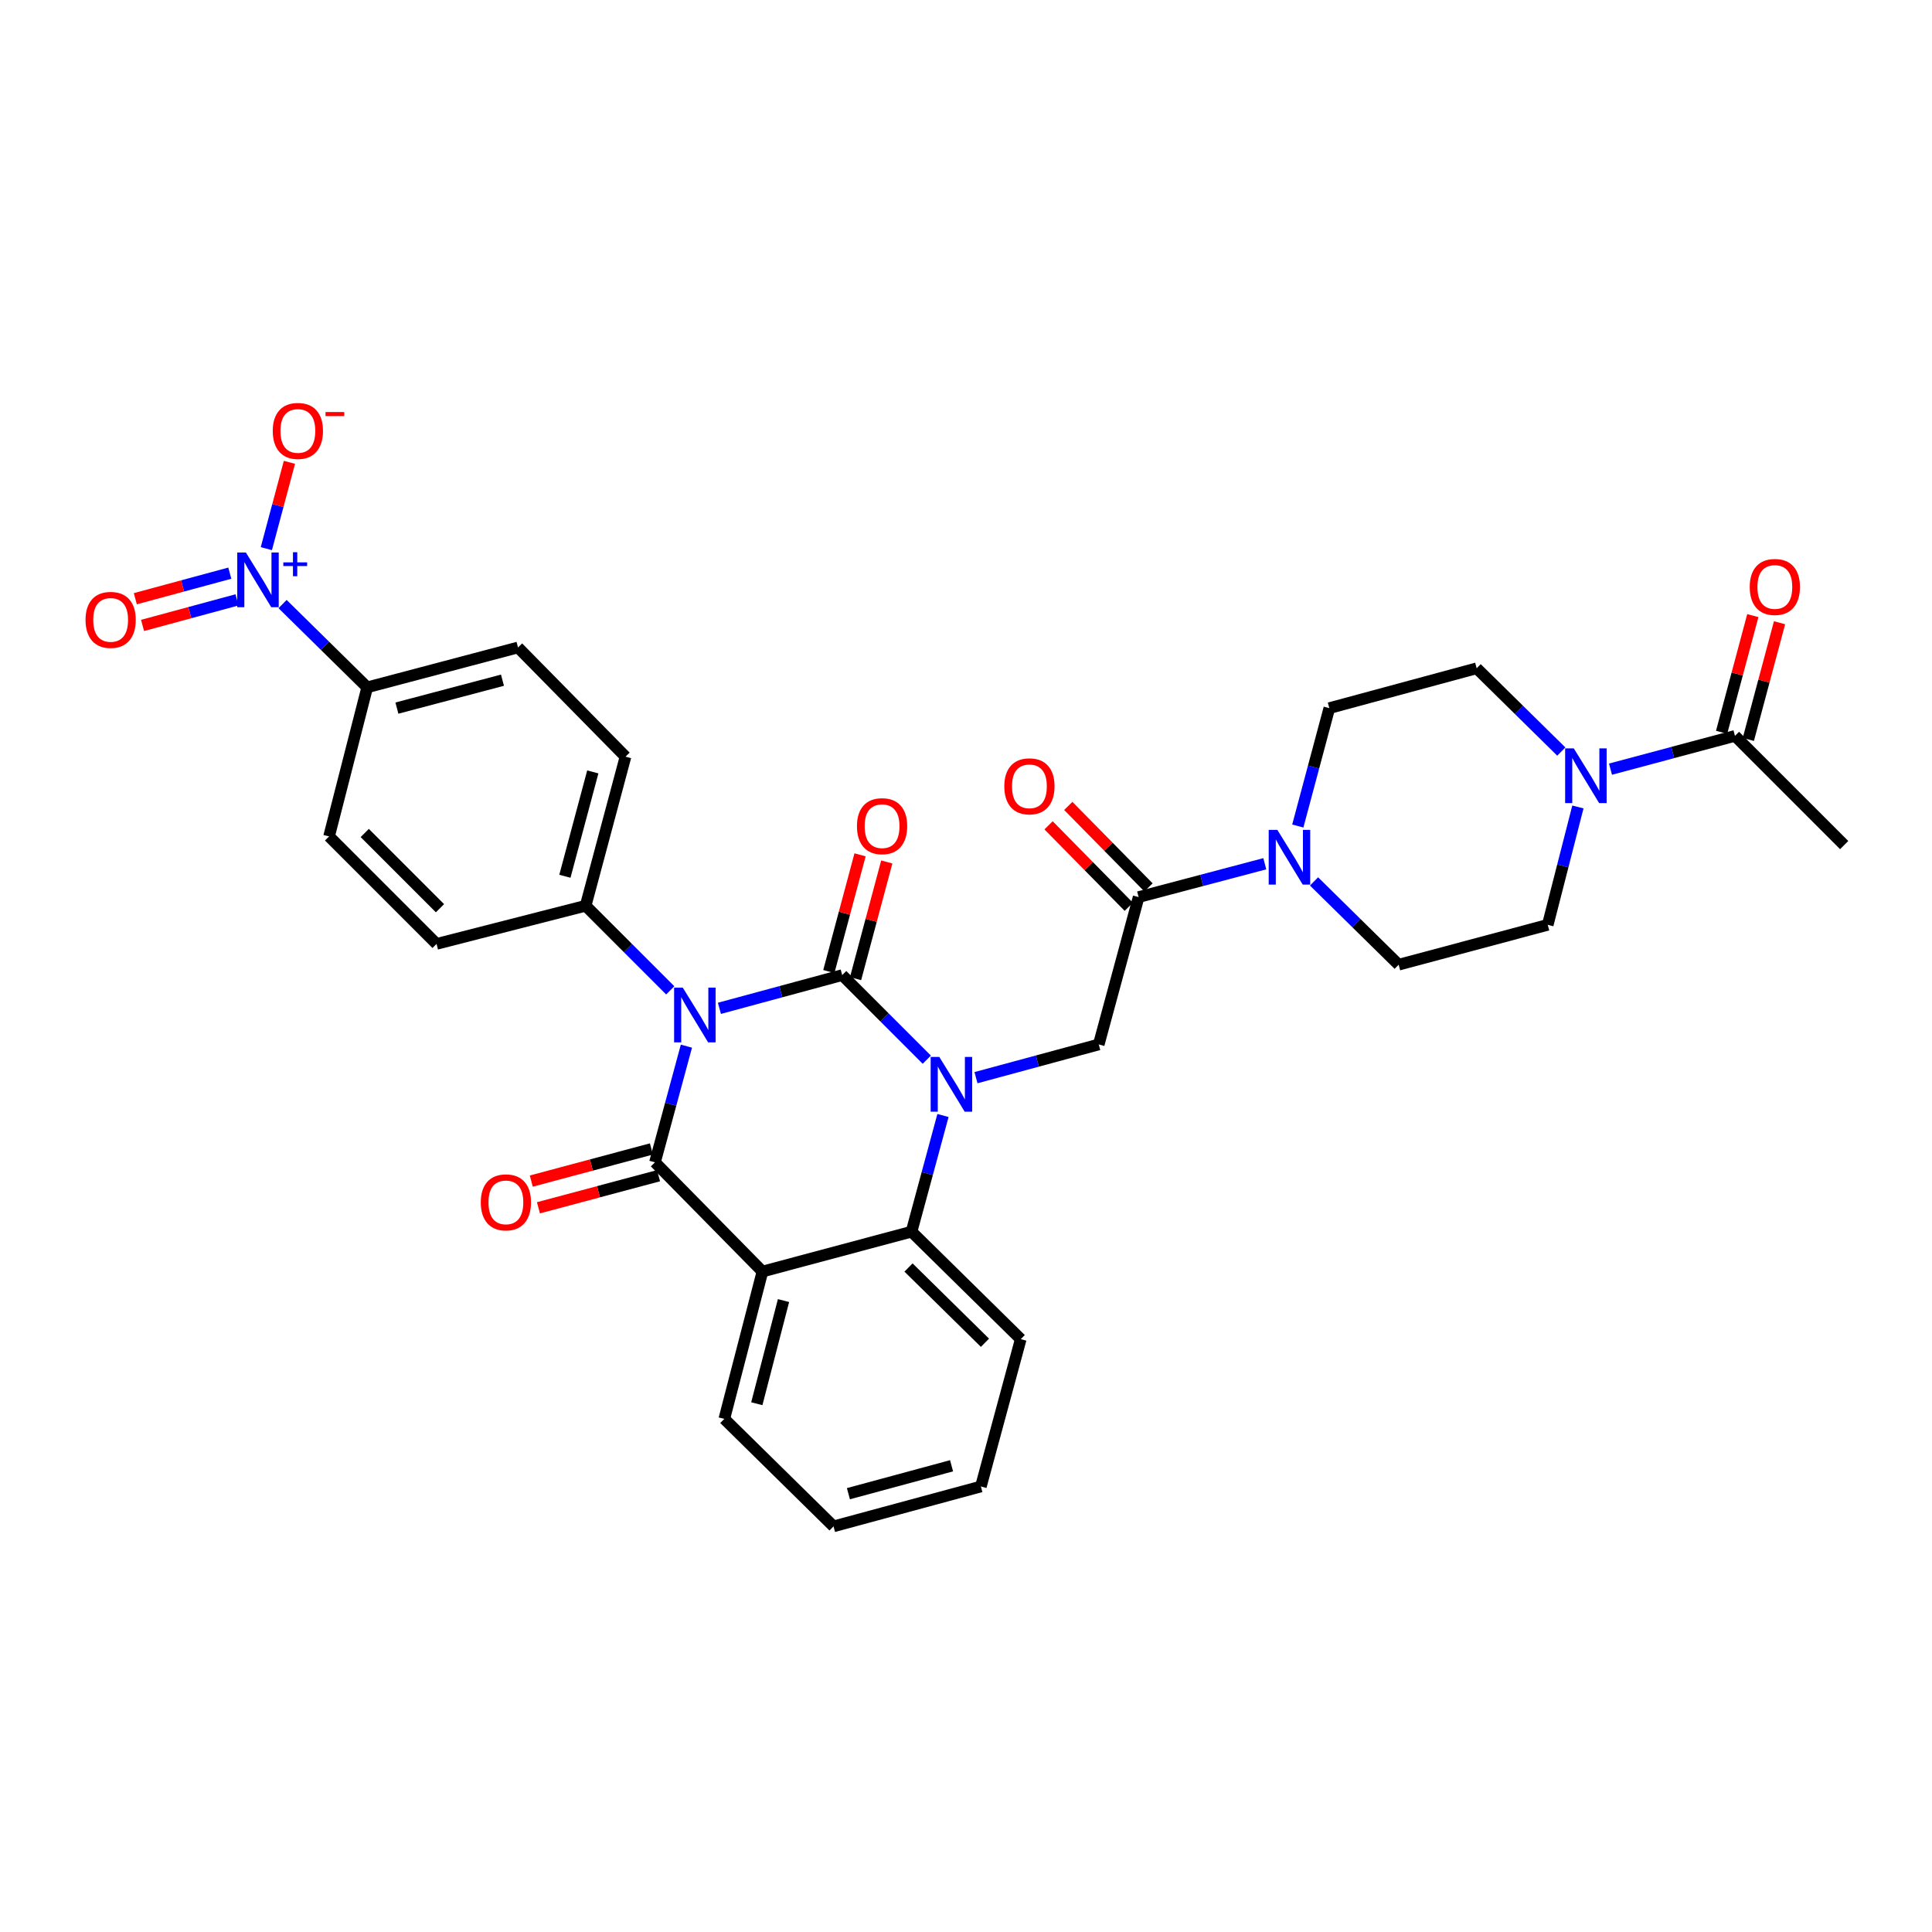 <?xml version='1.0' encoding='iso-8859-1'?>
<svg version='1.1' baseProfile='full'
              xmlns='http://www.w3.org/2000/svg'
                      xmlns:rdkit='http://www.rdkit.org/xml'
                      xmlns:xlink='http://www.w3.org/1999/xlink'
                  xml:space='preserve'
width='1000px' height='1000px' viewBox='0 0 1000 1000'>
<!-- END OF HEADER -->
<rect style='opacity:1.0;fill:#FFFFFF;stroke:none' width='1000' height='1000' x='0' y='0'> </rect>
<path class='bond-0' d='M 680.14,456.223 L 702.043,477.778' style='fill:none;fill-rule:evenodd;stroke:#0000FF;stroke-width:6px;stroke-linecap:butt;stroke-linejoin:miter;stroke-opacity:1' />
<path class='bond-0' d='M 702.043,477.778 L 723.947,499.333' style='fill:none;fill-rule:evenodd;stroke:#000000;stroke-width:6px;stroke-linecap:butt;stroke-linejoin:miter;stroke-opacity:1' />
<path class='bond-1' d='M 654.658,447.074 L 622.007,455.705' style='fill:none;fill-rule:evenodd;stroke:#0000FF;stroke-width:6px;stroke-linecap:butt;stroke-linejoin:miter;stroke-opacity:1' />
<path class='bond-1' d='M 622.007,455.705 L 589.355,464.335' style='fill:none;fill-rule:evenodd;stroke:#000000;stroke-width:6px;stroke-linecap:butt;stroke-linejoin:miter;stroke-opacity:1' />
<path class='bond-2' d='M 671.738,427.545 L 679.898,397.038' style='fill:none;fill-rule:evenodd;stroke:#0000FF;stroke-width:6px;stroke-linecap:butt;stroke-linejoin:miter;stroke-opacity:1' />
<path class='bond-2' d='M 679.898,397.038 L 688.058,366.531' style='fill:none;fill-rule:evenodd;stroke:#000000;stroke-width:6px;stroke-linecap:butt;stroke-linejoin:miter;stroke-opacity:1' />
<path class='bond-3' d='M 594.456,459.313 L 573.699,438.228' style='fill:none;fill-rule:evenodd;stroke:#000000;stroke-width:6px;stroke-linecap:butt;stroke-linejoin:miter;stroke-opacity:1' />
<path class='bond-3' d='M 573.699,438.228 L 552.941,417.143' style='fill:none;fill-rule:evenodd;stroke:#FF0000;stroke-width:6px;stroke-linecap:butt;stroke-linejoin:miter;stroke-opacity:1' />
<path class='bond-3' d='M 584.254,469.357 L 563.496,448.272' style='fill:none;fill-rule:evenodd;stroke:#000000;stroke-width:6px;stroke-linecap:butt;stroke-linejoin:miter;stroke-opacity:1' />
<path class='bond-3' d='M 563.496,448.272 L 542.738,427.188' style='fill:none;fill-rule:evenodd;stroke:#FF0000;stroke-width:6px;stroke-linecap:butt;stroke-linejoin:miter;stroke-opacity:1' />
<path class='bond-4' d='M 589.355,464.335 L 568.714,540.607' style='fill:none;fill-rule:evenodd;stroke:#000000;stroke-width:6px;stroke-linecap:butt;stroke-linejoin:miter;stroke-opacity:1' />
<path class='bond-5' d='M 833.589,398.122 L 865.802,389.505' style='fill:none;fill-rule:evenodd;stroke:#0000FF;stroke-width:6px;stroke-linecap:butt;stroke-linejoin:miter;stroke-opacity:1' />
<path class='bond-5' d='M 865.802,389.505 L 898.015,380.888' style='fill:none;fill-rule:evenodd;stroke:#000000;stroke-width:6px;stroke-linecap:butt;stroke-linejoin:miter;stroke-opacity:1' />
<path class='bond-6' d='M 816.72,417.68 L 808.915,448.186' style='fill:none;fill-rule:evenodd;stroke:#0000FF;stroke-width:6px;stroke-linecap:butt;stroke-linejoin:miter;stroke-opacity:1' />
<path class='bond-6' d='M 808.915,448.186 L 801.11,478.692' style='fill:none;fill-rule:evenodd;stroke:#000000;stroke-width:6px;stroke-linecap:butt;stroke-linejoin:miter;stroke-opacity:1' />
<path class='bond-7' d='M 808.129,389.009 L 786.226,367.453' style='fill:none;fill-rule:evenodd;stroke:#0000FF;stroke-width:6px;stroke-linecap:butt;stroke-linejoin:miter;stroke-opacity:1' />
<path class='bond-7' d='M 786.226,367.453 L 764.322,345.898' style='fill:none;fill-rule:evenodd;stroke:#000000;stroke-width:6px;stroke-linecap:butt;stroke-linejoin:miter;stroke-opacity:1' />
<path class='bond-8' d='M 904.931,382.738 L 913.01,352.535' style='fill:none;fill-rule:evenodd;stroke:#000000;stroke-width:6px;stroke-linecap:butt;stroke-linejoin:miter;stroke-opacity:1' />
<path class='bond-8' d='M 913.01,352.535 L 921.09,322.332' style='fill:none;fill-rule:evenodd;stroke:#FF0000;stroke-width:6px;stroke-linecap:butt;stroke-linejoin:miter;stroke-opacity:1' />
<path class='bond-8' d='M 891.1,379.038 L 899.179,348.835' style='fill:none;fill-rule:evenodd;stroke:#000000;stroke-width:6px;stroke-linecap:butt;stroke-linejoin:miter;stroke-opacity:1' />
<path class='bond-8' d='M 899.179,348.835 L 907.258,318.632' style='fill:none;fill-rule:evenodd;stroke:#FF0000;stroke-width:6px;stroke-linecap:butt;stroke-linejoin:miter;stroke-opacity:1' />
<path class='bond-9' d='M 898.015,380.888 L 954.545,437.418' style='fill:none;fill-rule:evenodd;stroke:#000000;stroke-width:6px;stroke-linecap:butt;stroke-linejoin:miter;stroke-opacity:1' />
<path class='bond-10' d='M 479.711,548.502 L 457.815,526.606' style='fill:none;fill-rule:evenodd;stroke:#0000FF;stroke-width:6px;stroke-linecap:butt;stroke-linejoin:miter;stroke-opacity:1' />
<path class='bond-10' d='M 457.815,526.606 L 435.92,504.71' style='fill:none;fill-rule:evenodd;stroke:#000000;stroke-width:6px;stroke-linecap:butt;stroke-linejoin:miter;stroke-opacity:1' />
<path class='bond-11' d='M 505.165,557.8 L 536.939,549.204' style='fill:none;fill-rule:evenodd;stroke:#0000FF;stroke-width:6px;stroke-linecap:butt;stroke-linejoin:miter;stroke-opacity:1' />
<path class='bond-11' d='M 536.939,549.204 L 568.714,540.607' style='fill:none;fill-rule:evenodd;stroke:#000000;stroke-width:6px;stroke-linecap:butt;stroke-linejoin:miter;stroke-opacity:1' />
<path class='bond-12' d='M 488.083,577.376 L 479.946,607.444' style='fill:none;fill-rule:evenodd;stroke:#0000FF;stroke-width:6px;stroke-linecap:butt;stroke-linejoin:miter;stroke-opacity:1' />
<path class='bond-12' d='M 479.946,607.444 L 471.809,637.513' style='fill:none;fill-rule:evenodd;stroke:#000000;stroke-width:6px;stroke-linecap:butt;stroke-linejoin:miter;stroke-opacity:1' />
<path class='bond-13' d='M 431.433,790.049 L 507.706,769.408' style='fill:none;fill-rule:evenodd;stroke:#000000;stroke-width:6px;stroke-linecap:butt;stroke-linejoin:miter;stroke-opacity:1' />
<path class='bond-13' d='M 439.134,773.133 L 492.525,758.684' style='fill:none;fill-rule:evenodd;stroke:#000000;stroke-width:6px;stroke-linecap:butt;stroke-linejoin:miter;stroke-opacity:1' />
<path class='bond-14' d='M 431.433,790.049 L 374.903,734.418' style='fill:none;fill-rule:evenodd;stroke:#000000;stroke-width:6px;stroke-linecap:butt;stroke-linejoin:miter;stroke-opacity:1' />
<path class='bond-15' d='M 507.706,769.408 L 528.339,693.144' style='fill:none;fill-rule:evenodd;stroke:#000000;stroke-width:6px;stroke-linecap:butt;stroke-linejoin:miter;stroke-opacity:1' />
<path class='bond-16' d='M 528.339,693.144 L 471.809,637.513' style='fill:none;fill-rule:evenodd;stroke:#000000;stroke-width:6px;stroke-linecap:butt;stroke-linejoin:miter;stroke-opacity:1' />
<path class='bond-16' d='M 509.817,695.004 L 470.246,656.062' style='fill:none;fill-rule:evenodd;stroke:#000000;stroke-width:6px;stroke-linecap:butt;stroke-linejoin:miter;stroke-opacity:1' />
<path class='bond-17' d='M 374.903,734.418 L 394.646,658.146' style='fill:none;fill-rule:evenodd;stroke:#000000;stroke-width:6px;stroke-linecap:butt;stroke-linejoin:miter;stroke-opacity:1' />
<path class='bond-17' d='M 391.725,726.565 L 405.545,673.174' style='fill:none;fill-rule:evenodd;stroke:#000000;stroke-width:6px;stroke-linecap:butt;stroke-linejoin:miter;stroke-opacity:1' />
<path class='bond-18' d='M 394.646,658.146 L 471.809,637.513' style='fill:none;fill-rule:evenodd;stroke:#000000;stroke-width:6px;stroke-linecap:butt;stroke-linejoin:miter;stroke-opacity:1' />
<path class='bond-19' d='M 394.646,658.146 L 339.014,601.616' style='fill:none;fill-rule:evenodd;stroke:#000000;stroke-width:6px;stroke-linecap:butt;stroke-linejoin:miter;stroke-opacity:1' />
<path class='bond-20' d='M 435.92,504.71 L 404.145,513.31' style='fill:none;fill-rule:evenodd;stroke:#000000;stroke-width:6px;stroke-linecap:butt;stroke-linejoin:miter;stroke-opacity:1' />
<path class='bond-20' d='M 404.145,513.31 L 372.371,521.91' style='fill:none;fill-rule:evenodd;stroke:#0000FF;stroke-width:6px;stroke-linecap:butt;stroke-linejoin:miter;stroke-opacity:1' />
<path class='bond-21' d='M 442.835,506.56 L 450.914,476.357' style='fill:none;fill-rule:evenodd;stroke:#000000;stroke-width:6px;stroke-linecap:butt;stroke-linejoin:miter;stroke-opacity:1' />
<path class='bond-21' d='M 450.914,476.357 L 458.994,446.154' style='fill:none;fill-rule:evenodd;stroke:#FF0000;stroke-width:6px;stroke-linecap:butt;stroke-linejoin:miter;stroke-opacity:1' />
<path class='bond-21' d='M 429.004,502.86 L 437.083,472.657' style='fill:none;fill-rule:evenodd;stroke:#000000;stroke-width:6px;stroke-linecap:butt;stroke-linejoin:miter;stroke-opacity:1' />
<path class='bond-21' d='M 437.083,472.657 L 445.163,442.454' style='fill:none;fill-rule:evenodd;stroke:#FF0000;stroke-width:6px;stroke-linecap:butt;stroke-linejoin:miter;stroke-opacity:1' />
<path class='bond-22' d='M 346.917,512.613 L 325.021,490.717' style='fill:none;fill-rule:evenodd;stroke:#0000FF;stroke-width:6px;stroke-linecap:butt;stroke-linejoin:miter;stroke-opacity:1' />
<path class='bond-22' d='M 325.021,490.717 L 303.125,468.821' style='fill:none;fill-rule:evenodd;stroke:#000000;stroke-width:6px;stroke-linecap:butt;stroke-linejoin:miter;stroke-opacity:1' />
<path class='bond-23' d='M 355.288,541.487 L 347.151,571.551' style='fill:none;fill-rule:evenodd;stroke:#0000FF;stroke-width:6px;stroke-linecap:butt;stroke-linejoin:miter;stroke-opacity:1' />
<path class='bond-23' d='M 347.151,571.551 L 339.014,601.616' style='fill:none;fill-rule:evenodd;stroke:#000000;stroke-width:6px;stroke-linecap:butt;stroke-linejoin:miter;stroke-opacity:1' />
<path class='bond-24' d='M 337.164,594.7 L 306.081,603.015' style='fill:none;fill-rule:evenodd;stroke:#000000;stroke-width:6px;stroke-linecap:butt;stroke-linejoin:miter;stroke-opacity:1' />
<path class='bond-24' d='M 306.081,603.015 L 274.998,611.329' style='fill:none;fill-rule:evenodd;stroke:#FF0000;stroke-width:6px;stroke-linecap:butt;stroke-linejoin:miter;stroke-opacity:1' />
<path class='bond-24' d='M 340.864,608.531 L 309.781,616.846' style='fill:none;fill-rule:evenodd;stroke:#000000;stroke-width:6px;stroke-linecap:butt;stroke-linejoin:miter;stroke-opacity:1' />
<path class='bond-24' d='M 309.781,616.846 L 278.698,625.161' style='fill:none;fill-rule:evenodd;stroke:#FF0000;stroke-width:6px;stroke-linecap:butt;stroke-linejoin:miter;stroke-opacity:1' />
<path class='bond-25' d='M 146.258,312.658 L 168.161,334.214' style='fill:none;fill-rule:evenodd;stroke:#0000FF;stroke-width:6px;stroke-linecap:butt;stroke-linejoin:miter;stroke-opacity:1' />
<path class='bond-25' d='M 168.161,334.214 L 190.065,355.769' style='fill:none;fill-rule:evenodd;stroke:#000000;stroke-width:6px;stroke-linecap:butt;stroke-linejoin:miter;stroke-opacity:1' />
<path class='bond-26' d='M 137.857,283.981 L 143.831,261.643' style='fill:none;fill-rule:evenodd;stroke:#0000FF;stroke-width:6px;stroke-linecap:butt;stroke-linejoin:miter;stroke-opacity:1' />
<path class='bond-26' d='M 143.831,261.643 L 149.806,239.306' style='fill:none;fill-rule:evenodd;stroke:#FF0000;stroke-width:6px;stroke-linecap:butt;stroke-linejoin:miter;stroke-opacity:1' />
<path class='bond-27' d='M 118.95,296.668 L 94.499,303.283' style='fill:none;fill-rule:evenodd;stroke:#0000FF;stroke-width:6px;stroke-linecap:butt;stroke-linejoin:miter;stroke-opacity:1' />
<path class='bond-27' d='M 94.499,303.283 L 70.047,309.898' style='fill:none;fill-rule:evenodd;stroke:#FF0000;stroke-width:6px;stroke-linecap:butt;stroke-linejoin:miter;stroke-opacity:1' />
<path class='bond-27' d='M 122.689,310.488 L 98.238,317.103' style='fill:none;fill-rule:evenodd;stroke:#0000FF;stroke-width:6px;stroke-linecap:butt;stroke-linejoin:miter;stroke-opacity:1' />
<path class='bond-27' d='M 98.238,317.103 L 73.786,323.719' style='fill:none;fill-rule:evenodd;stroke:#FF0000;stroke-width:6px;stroke-linecap:butt;stroke-linejoin:miter;stroke-opacity:1' />
<path class='bond-28' d='M 190.065,355.769 L 268.127,335.128' style='fill:none;fill-rule:evenodd;stroke:#000000;stroke-width:6px;stroke-linecap:butt;stroke-linejoin:miter;stroke-opacity:1' />
<path class='bond-28' d='M 205.434,366.515 L 260.078,352.066' style='fill:none;fill-rule:evenodd;stroke:#000000;stroke-width:6px;stroke-linecap:butt;stroke-linejoin:miter;stroke-opacity:1' />
<path class='bond-29' d='M 190.065,355.769 L 170.323,432.932' style='fill:none;fill-rule:evenodd;stroke:#000000;stroke-width:6px;stroke-linecap:butt;stroke-linejoin:miter;stroke-opacity:1' />
<path class='bond-30' d='M 268.127,335.128 L 323.758,391.658' style='fill:none;fill-rule:evenodd;stroke:#000000;stroke-width:6px;stroke-linecap:butt;stroke-linejoin:miter;stroke-opacity:1' />
<path class='bond-31' d='M 170.323,432.932 L 225.954,488.563' style='fill:none;fill-rule:evenodd;stroke:#000000;stroke-width:6px;stroke-linecap:butt;stroke-linejoin:miter;stroke-opacity:1' />
<path class='bond-31' d='M 188.792,431.153 L 227.733,470.095' style='fill:none;fill-rule:evenodd;stroke:#000000;stroke-width:6px;stroke-linecap:butt;stroke-linejoin:miter;stroke-opacity:1' />
<path class='bond-32' d='M 303.125,468.821 L 225.954,488.563' style='fill:none;fill-rule:evenodd;stroke:#000000;stroke-width:6px;stroke-linecap:butt;stroke-linejoin:miter;stroke-opacity:1' />
<path class='bond-33' d='M 303.125,468.821 L 323.758,391.658' style='fill:none;fill-rule:evenodd;stroke:#000000;stroke-width:6px;stroke-linecap:butt;stroke-linejoin:miter;stroke-opacity:1' />
<path class='bond-33' d='M 292.389,453.548 L 306.832,399.534' style='fill:none;fill-rule:evenodd;stroke:#000000;stroke-width:6px;stroke-linecap:butt;stroke-linejoin:miter;stroke-opacity:1' />
<path class='bond-34' d='M 801.11,478.692 L 723.947,499.333' style='fill:none;fill-rule:evenodd;stroke:#000000;stroke-width:6px;stroke-linecap:butt;stroke-linejoin:miter;stroke-opacity:1' />
<path class='bond-35' d='M 764.322,345.898 L 688.058,366.531' style='fill:none;fill-rule:evenodd;stroke:#000000;stroke-width:6px;stroke-linecap:butt;stroke-linejoin:miter;stroke-opacity:1' />
<path  class='atom-0' d='M 661.157 429.542
L 670.437 444.542
Q 671.357 446.022, 672.837 448.702
Q 674.317 451.382, 674.397 451.542
L 674.397 429.542
L 678.157 429.542
L 678.157 457.862
L 674.277 457.862
L 664.317 441.462
Q 663.157 439.542, 661.917 437.342
Q 660.717 435.142, 660.357 434.462
L 660.357 457.862
L 656.677 457.862
L 656.677 429.542
L 661.157 429.542
' fill='#0000FF'/>
<path  class='atom-2' d='M 814.592 387.369
L 823.872 402.369
Q 824.792 403.849, 826.272 406.529
Q 827.752 409.209, 827.832 409.369
L 827.832 387.369
L 831.592 387.369
L 831.592 415.689
L 827.712 415.689
L 817.752 399.289
Q 816.592 397.369, 815.352 395.169
Q 814.152 392.969, 813.792 392.289
L 813.792 415.689
L 810.112 415.689
L 810.112 387.369
L 814.592 387.369
' fill='#0000FF'/>
<path  class='atom-3' d='M 519.825 406.994
Q 519.825 400.194, 523.185 396.394
Q 526.545 392.594, 532.825 392.594
Q 539.105 392.594, 542.465 396.394
Q 545.825 400.194, 545.825 406.994
Q 545.825 413.874, 542.425 417.794
Q 539.025 421.674, 532.825 421.674
Q 526.585 421.674, 523.185 417.794
Q 519.825 413.914, 519.825 406.994
M 532.825 418.474
Q 537.145 418.474, 539.465 415.594
Q 541.825 412.674, 541.825 406.994
Q 541.825 401.434, 539.465 398.634
Q 537.145 395.794, 532.825 395.794
Q 528.505 395.794, 526.145 398.594
Q 523.825 401.394, 523.825 406.994
Q 523.825 412.714, 526.145 415.594
Q 528.505 418.474, 532.825 418.474
' fill='#FF0000'/>
<path  class='atom-5' d='M 486.19 547.08
L 495.47 562.08
Q 496.39 563.56, 497.87 566.24
Q 499.35 568.92, 499.43 569.08
L 499.43 547.08
L 503.19 547.08
L 503.19 575.4
L 499.31 575.4
L 489.35 559
Q 488.19 557.08, 486.95 554.88
Q 485.75 552.68, 485.39 552
L 485.39 575.4
L 481.71 575.4
L 481.71 547.08
L 486.19 547.08
' fill='#0000FF'/>
<path  class='atom-14' d='M 353.395 511.191
L 362.675 526.191
Q 363.595 527.671, 365.075 530.351
Q 366.555 533.031, 366.635 533.191
L 366.635 511.191
L 370.395 511.191
L 370.395 539.511
L 366.515 539.511
L 356.555 523.111
Q 355.395 521.191, 354.155 518.991
Q 352.955 516.791, 352.595 516.111
L 352.595 539.511
L 348.915 539.511
L 348.915 511.191
L 353.395 511.191
' fill='#0000FF'/>
<path  class='atom-16' d='M 248.851 622.337
Q 248.851 615.537, 252.211 611.737
Q 255.571 607.937, 261.851 607.937
Q 268.131 607.937, 271.491 611.737
Q 274.851 615.537, 274.851 622.337
Q 274.851 629.217, 271.451 633.137
Q 268.051 637.017, 261.851 637.017
Q 255.611 637.017, 252.211 633.137
Q 248.851 629.257, 248.851 622.337
M 261.851 633.817
Q 266.171 633.817, 268.491 630.937
Q 270.851 628.017, 270.851 622.337
Q 270.851 616.777, 268.491 613.977
Q 266.171 611.137, 261.851 611.137
Q 257.531 611.137, 255.171 613.937
Q 252.851 616.737, 252.851 622.337
Q 252.851 628.057, 255.171 630.937
Q 257.531 633.817, 261.851 633.817
' fill='#FF0000'/>
<path  class='atom-17' d='M 443.561 427.627
Q 443.561 420.827, 446.921 417.027
Q 450.281 413.227, 456.561 413.227
Q 462.841 413.227, 466.201 417.027
Q 469.561 420.827, 469.561 427.627
Q 469.561 434.507, 466.161 438.427
Q 462.761 442.307, 456.561 442.307
Q 450.321 442.307, 446.921 438.427
Q 443.561 434.547, 443.561 427.627
M 456.561 439.107
Q 460.881 439.107, 463.201 436.227
Q 465.561 433.307, 465.561 427.627
Q 465.561 422.067, 463.201 419.267
Q 460.881 416.427, 456.561 416.427
Q 452.241 416.427, 449.881 419.227
Q 447.561 422.027, 447.561 427.627
Q 447.561 433.347, 449.881 436.227
Q 452.241 439.107, 456.561 439.107
' fill='#FF0000'/>
<path  class='atom-18' d='M 127.275 285.978
L 136.555 300.978
Q 137.475 302.458, 138.955 305.138
Q 140.435 307.818, 140.515 307.978
L 140.515 285.978
L 144.275 285.978
L 144.275 314.298
L 140.395 314.298
L 130.435 297.898
Q 129.275 295.978, 128.035 293.778
Q 126.835 291.578, 126.475 290.898
L 126.475 314.298
L 122.795 314.298
L 122.795 285.978
L 127.275 285.978
' fill='#0000FF'/>
<path  class='atom-18' d='M 146.651 291.083
L 151.641 291.083
L 151.641 285.829
L 153.858 285.829
L 153.858 291.083
L 158.98 291.083
L 158.98 292.983
L 153.858 292.983
L 153.858 298.263
L 151.641 298.263
L 151.641 292.983
L 146.651 292.983
L 146.651 291.083
' fill='#0000FF'/>
<path  class='atom-20' d='M 141.176 223.047
Q 141.176 216.247, 144.536 212.447
Q 147.896 208.647, 154.176 208.647
Q 160.456 208.647, 163.816 212.447
Q 167.176 216.247, 167.176 223.047
Q 167.176 229.927, 163.776 233.847
Q 160.376 237.727, 154.176 237.727
Q 147.936 237.727, 144.536 233.847
Q 141.176 229.967, 141.176 223.047
M 154.176 234.527
Q 158.496 234.527, 160.816 231.647
Q 163.176 228.727, 163.176 223.047
Q 163.176 217.487, 160.816 214.687
Q 158.496 211.847, 154.176 211.847
Q 149.856 211.847, 147.496 214.647
Q 145.176 217.447, 145.176 223.047
Q 145.176 228.767, 147.496 231.647
Q 149.856 234.527, 154.176 234.527
' fill='#FF0000'/>
<path  class='atom-20' d='M 168.496 213.269
L 178.185 213.269
L 178.185 215.381
L 168.496 215.381
L 168.496 213.269
' fill='#FF0000'/>
<path  class='atom-21' d='M 44.271 320.851
Q 44.271 314.051, 47.631 310.251
Q 50.991 306.451, 57.271 306.451
Q 63.551 306.451, 66.911 310.251
Q 70.271 314.051, 70.271 320.851
Q 70.271 327.731, 66.871 331.651
Q 63.471 335.531, 57.271 335.531
Q 51.031 335.531, 47.631 331.651
Q 44.271 327.771, 44.271 320.851
M 57.271 332.331
Q 61.591 332.331, 63.911 329.451
Q 66.271 326.531, 66.271 320.851
Q 66.271 315.291, 63.911 312.491
Q 61.591 309.651, 57.271 309.651
Q 52.951 309.651, 50.591 312.451
Q 48.271 315.251, 48.271 320.851
Q 48.271 326.571, 50.591 329.451
Q 52.951 332.331, 57.271 332.331
' fill='#FF0000'/>
<path  class='atom-27' d='M 905.656 303.805
Q 905.656 297.005, 909.016 293.205
Q 912.376 289.405, 918.656 289.405
Q 924.936 289.405, 928.296 293.205
Q 931.656 297.005, 931.656 303.805
Q 931.656 310.685, 928.256 314.605
Q 924.856 318.485, 918.656 318.485
Q 912.416 318.485, 909.016 314.605
Q 905.656 310.725, 905.656 303.805
M 918.656 315.285
Q 922.976 315.285, 925.296 312.405
Q 927.656 309.485, 927.656 303.805
Q 927.656 298.245, 925.296 295.445
Q 922.976 292.605, 918.656 292.605
Q 914.336 292.605, 911.976 295.405
Q 909.656 298.205, 909.656 303.805
Q 909.656 309.525, 911.976 312.405
Q 914.336 315.285, 918.656 315.285
' fill='#FF0000'/>
</svg>
